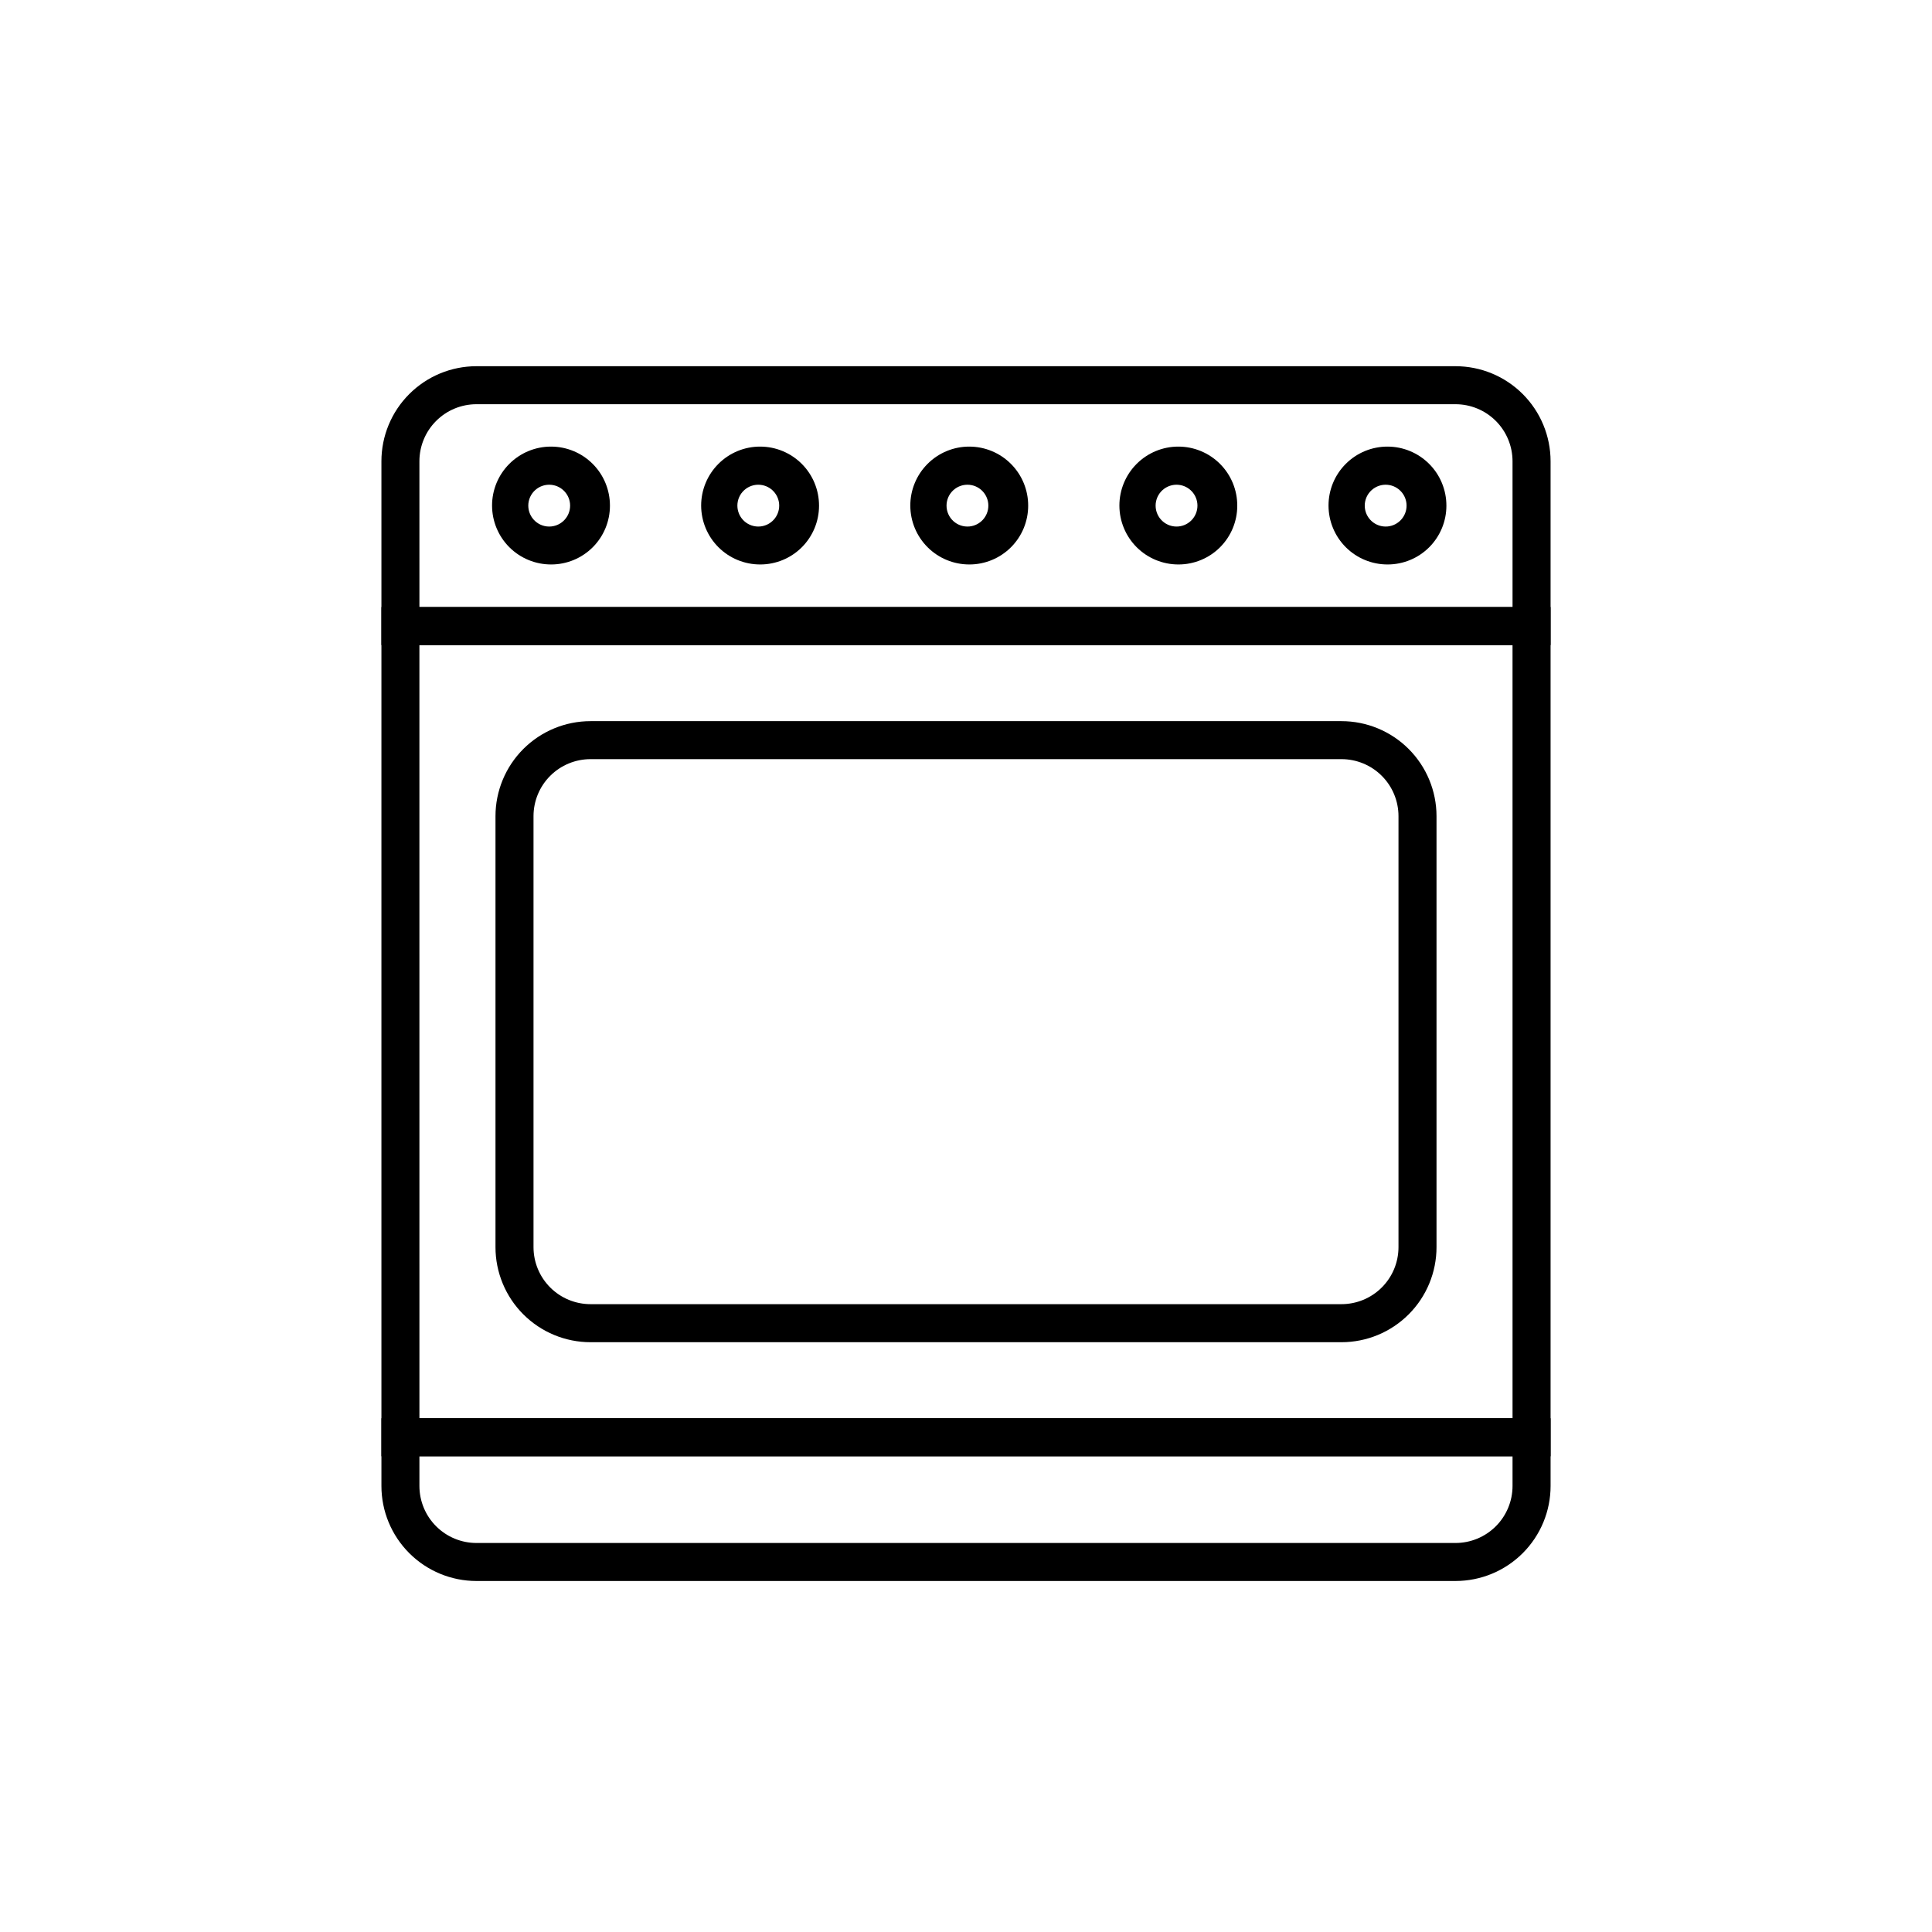 <?xml version="1.0" encoding="UTF-8"?>
<!-- Uploaded to: SVG Repo, www.svgrepo.com, Generator: SVG Repo Mixer Tools -->
<svg fill="#000000" width="800px" height="800px" version="1.1" viewBox="144 144 512 512" xmlns="http://www.w3.org/2000/svg">
 <g>
  <path d="m554.92 529.93h-309.84v-225.05h309.84zm-299.77-10.078h289.69l-0.004-204.89h-289.69z"/>
  <path d="m499.5 499.7h-199c-6.68 0-13.09-2.656-17.812-7.379-4.723-4.723-7.379-11.133-7.379-17.812v-114.21c0-6.68 2.656-13.086 7.379-17.812 4.723-4.723 11.133-7.375 17.812-7.375h199c6.684 0 13.09 2.652 17.812 7.375 4.727 4.727 7.379 11.133 7.379 17.812v114.21c0 6.68-2.652 13.09-7.379 17.812-4.723 4.723-11.129 7.379-17.812 7.379zm-199-154.52c-4.008 0-7.852 1.594-10.688 4.426-2.836 2.836-4.426 6.68-4.426 10.688v114.21c0 4.008 1.59 7.852 4.426 10.688 2.836 2.836 6.68 4.426 10.688 4.426h199c4.008 0 7.856-1.59 10.688-4.426 2.836-2.836 4.426-6.68 4.426-10.688v-114.21c0-4.008-1.59-7.852-4.426-10.688-2.832-2.832-6.68-4.426-10.688-4.426z"/>
  <path d="m529.73 562.98h-259.46c-6.68 0-13.086-2.652-17.809-7.379-4.727-4.723-7.379-11.129-7.379-17.812v-17.934h309.84v17.938-0.004c0 6.684-2.656 13.09-7.379 17.812-4.727 4.727-11.133 7.379-17.812 7.379zm-274.58-33.051v7.859c0 4.012 1.594 7.856 4.43 10.688 2.832 2.836 6.676 4.43 10.684 4.43h259.46c4.008 0 7.852-1.594 10.688-4.43 2.832-2.832 4.426-6.676 4.426-10.688v-7.859z"/>
  <path d="m554.92 314.96h-309.84v-48.719c0-6.684 2.652-13.09 7.379-17.812 4.723-4.727 11.129-7.379 17.809-7.379h259.46c6.68 0 13.086 2.652 17.812 7.379 4.723 4.723 7.379 11.129 7.379 17.812zm-299.77-10.078h289.69l-0.004-38.641c0-4.008-1.594-7.856-4.426-10.688-2.836-2.836-6.68-4.43-10.688-4.43h-259.46c-4.008 0-7.852 1.594-10.684 4.43-2.836 2.832-4.43 6.68-4.43 10.688z"/>
  <path d="m290.07 293.59c-4.148 0.012-8.129-1.625-11.07-4.551-2.938-2.926-4.594-6.902-4.598-11.051-0.004-4.148 1.641-8.125 4.574-11.059s6.914-4.582 11.062-4.574c4.148 0.004 8.121 1.656 11.051 4.598 2.926 2.938 4.562 6.922 4.551 11.07 0 4.129-1.641 8.086-4.562 11.008-2.918 2.918-6.879 4.559-11.008 4.559zm0-21.109c-1.555-0.148-3.098 0.367-4.254 1.414-1.156 1.051-1.816 2.539-1.816 4.102s0.66 3.051 1.816 4.102c1.156 1.051 2.699 1.566 4.254 1.418 2.844-0.273 5.016-2.664 5.016-5.519s-2.172-5.242-5.016-5.516z"/>
  <path d="m345.48 293.59c-4.144 0.012-8.129-1.625-11.066-4.551-2.941-2.926-4.594-6.902-4.602-11.051-0.004-4.148 1.645-8.125 4.574-11.059 2.934-2.934 6.914-4.582 11.062-4.574 4.148 0.004 8.125 1.656 11.051 4.598 2.926 2.938 4.562 6.922 4.551 11.07 0 4.129-1.641 8.086-4.559 11.008-2.922 2.918-6.883 4.559-11.012 4.559zm0-21.109c-1.551-0.148-3.098 0.367-4.254 1.414-1.156 1.051-1.812 2.539-1.812 4.102s0.656 3.051 1.812 4.102c1.156 1.051 2.703 1.566 4.254 1.418 2.844-0.273 5.016-2.664 5.016-5.519s-2.172-5.242-5.016-5.516z"/>
  <path d="m400.91 293.59c-4.148 0.012-8.133-1.625-11.07-4.551-2.941-2.926-4.594-6.902-4.598-11.051-0.004-4.148 1.641-8.125 4.574-11.059s6.91-4.582 11.059-4.574c4.148 0.004 8.125 1.656 11.051 4.598 2.926 2.938 4.566 6.922 4.551 11.07 0 4.129-1.641 8.086-4.559 11.008-2.922 2.918-6.879 4.559-11.008 4.559zm0-21.109c-1.555-0.148-3.102 0.367-4.258 1.414-1.152 1.051-1.812 2.539-1.812 4.102s0.66 3.051 1.812 4.102c1.156 1.051 2.703 1.566 4.258 1.418 2.844-0.273 5.012-2.664 5.012-5.519s-2.168-5.242-5.012-5.516z"/>
  <path d="m456.32 293.59c-4.148 0.012-8.129-1.625-11.07-4.551-2.938-2.926-4.594-6.902-4.598-11.051-0.004-4.148 1.641-8.125 4.574-11.059 2.934-2.934 6.914-4.582 11.059-4.574 4.148 0.004 8.125 1.656 11.051 4.598 2.93 2.938 4.566 6.922 4.551 11.07 0 4.129-1.637 8.086-4.559 11.008-2.918 2.918-6.879 4.559-11.008 4.559zm0-21.109c-1.555-0.148-3.098 0.367-4.254 1.414-1.156 1.051-1.816 2.539-1.816 4.102s0.66 3.051 1.816 4.102c1.156 1.051 2.699 1.566 4.254 1.418 2.844-0.273 5.016-2.664 5.016-5.519s-2.172-5.242-5.016-5.516z"/>
  <path d="m511.74 293.59c-4.148 0.012-8.129-1.625-11.07-4.551-2.938-2.926-4.594-6.902-4.598-11.051-0.004-4.148 1.641-8.125 4.574-11.059 2.934-2.934 6.914-4.582 11.062-4.574 4.148 0.004 8.121 1.656 11.051 4.598 2.926 2.938 4.562 6.922 4.551 11.07 0 4.129-1.641 8.086-4.562 11.008-2.918 2.918-6.879 4.559-11.008 4.559zm0-21.109c-1.555-0.148-3.098 0.367-4.254 1.414-1.156 1.051-1.816 2.539-1.816 4.102s0.66 3.051 1.816 4.102c1.156 1.051 2.699 1.566 4.254 1.418 2.844-0.273 5.016-2.664 5.016-5.519s-2.172-5.242-5.016-5.516z"/>
 </g>
</svg>
